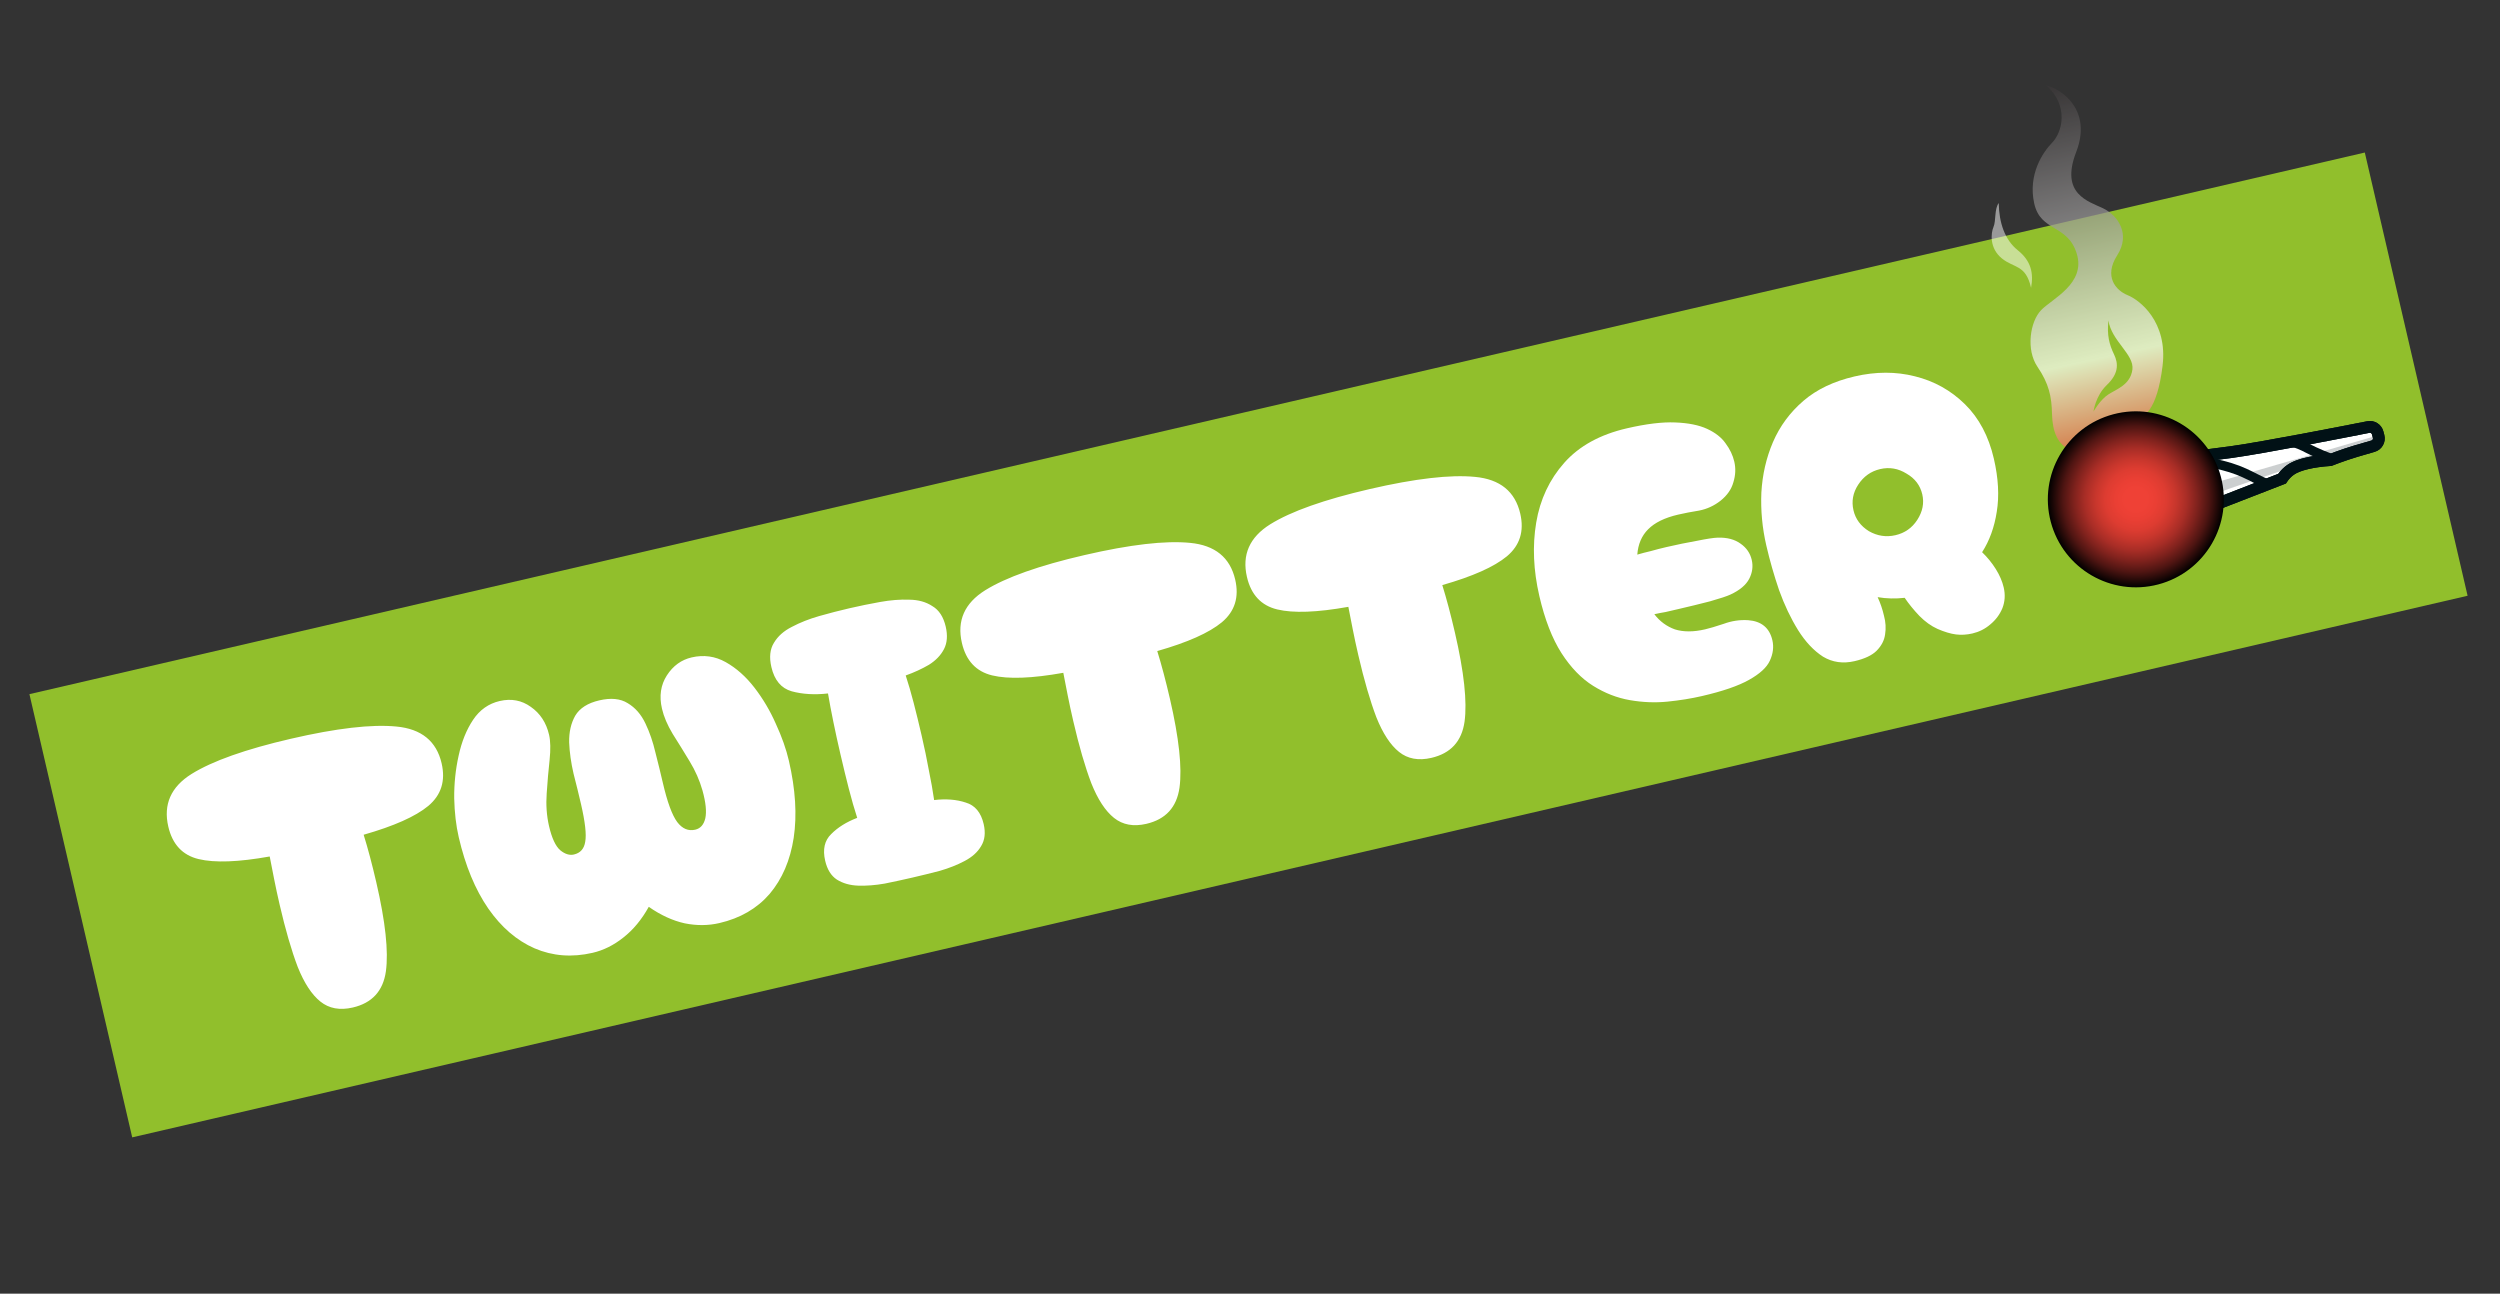 <?xml version="1.0" encoding="UTF-8"?> <svg xmlns="http://www.w3.org/2000/svg" width="315" height="163" viewBox="0 0 315 163" fill="none"><rect x="0" y="0" width="315" height="163" fill="#333333" stroke="none"/> <rect x="3.707" y="87.462" width="302.068" height="57.328" transform="rotate(-13.057 3.707 87.462)" fill="#91BF2C"></rect> <path d="M44.444 126.948C42.82 127.324 41.462 127.074 40.37 126.198C39.278 125.322 38.325 123.866 37.511 121.83C36.723 119.754 35.964 117.141 35.235 113.991C34.972 112.855 34.74 111.779 34.54 110.765C34.339 109.751 34.154 108.801 33.983 107.917C30.041 108.624 27.056 108.734 25.027 108.245C22.997 107.757 21.724 106.392 21.205 104.151C20.559 101.359 21.535 99.148 24.135 97.52C26.767 95.884 30.941 94.405 36.657 93.082C42.405 91.752 46.837 91.239 49.953 91.544C53.101 91.842 54.998 93.388 55.645 96.18C56.156 98.389 55.595 100.178 53.962 101.548C52.353 102.878 49.64 104.088 45.82 105.177C46.088 106.039 46.355 106.97 46.62 107.969C46.886 108.968 47.15 110.036 47.413 111.173C48.563 116.141 48.967 119.88 48.623 122.389C48.273 124.865 46.88 126.385 44.444 126.948ZM74.67 120.055C72.072 120.657 69.633 120.468 67.354 119.49C65.107 118.505 63.164 116.834 61.523 114.476C59.875 112.086 58.634 109.089 57.8 105.484C57.461 104.023 57.272 102.39 57.23 100.586C57.214 98.742 57.399 96.955 57.785 95.223C58.164 93.459 58.773 91.949 59.611 90.695C60.45 89.44 61.568 88.651 62.964 88.328C64.425 87.99 65.731 88.235 66.881 89.064C68.063 89.885 68.831 91.058 69.184 92.585C69.365 93.364 69.386 94.42 69.25 95.751C69.106 97.051 68.984 98.448 68.885 99.942C68.779 101.403 68.876 102.784 69.177 104.083C69.53 105.609 70.005 106.628 70.603 107.14C71.193 107.619 71.764 107.795 72.316 107.667C73.128 107.479 73.602 106.942 73.739 106.055C73.908 105.16 73.73 103.576 73.204 101.303C72.925 100.101 72.612 98.822 72.264 97.466C71.948 96.102 71.765 94.793 71.714 93.539C71.689 92.245 71.943 91.125 72.477 90.18C73.043 89.228 74.057 88.583 75.519 88.245C76.98 87.906 78.171 88.024 79.09 88.598C80.043 89.165 80.788 90.019 81.326 91.16C81.856 92.269 82.275 93.49 82.584 94.821C82.924 96.145 83.234 97.408 83.512 98.609C84.075 101.045 84.681 102.701 85.329 103.577C85.969 104.422 86.727 104.742 87.604 104.539C88.254 104.389 88.674 103.915 88.866 103.118C89.05 102.288 88.934 101.118 88.515 99.607C88.15 98.323 87.609 97.096 86.894 95.927C86.171 94.726 85.46 93.574 84.759 92.47C84.091 91.358 83.641 90.299 83.408 89.293C83.04 87.701 83.246 86.302 84.028 85.095C84.809 83.888 85.849 83.134 87.148 82.833C88.674 82.48 90.106 82.679 91.443 83.43C92.78 84.181 93.986 85.253 95.062 86.647C96.137 88.04 97.036 89.56 97.759 91.206C98.515 92.844 99.062 94.394 99.4 95.856C100.234 99.46 100.436 102.698 100.006 105.569C99.568 108.408 98.556 110.763 96.971 112.636C95.378 114.475 93.267 115.7 90.636 116.309C89.24 116.632 87.788 116.643 86.281 116.341C84.767 116.008 83.255 115.314 81.745 114.261C80.852 115.87 79.782 117.161 78.536 118.134C77.323 119.099 76.034 119.74 74.67 120.055ZM114.934 110.582C113.797 110.845 112.64 111.096 111.464 111.334C110.28 111.54 109.17 111.625 108.136 111.591C107.102 111.557 106.204 111.302 105.445 110.828C104.717 110.347 104.226 109.554 103.97 108.449C103.64 107.021 103.894 105.901 104.733 105.091C105.564 104.249 106.655 103.568 108.007 103.05C107.646 101.936 107.296 100.717 106.955 99.393C106.607 98.037 106.252 96.579 105.892 95.02C105.561 93.591 105.265 92.24 105.005 90.966C104.736 89.659 104.511 88.463 104.328 87.376C102.626 87.565 101.1 87.473 99.748 87.102C98.428 86.723 97.577 85.705 97.194 84.049C96.908 82.815 97.015 81.798 97.514 80.998C98.006 80.166 98.757 79.496 99.769 78.988C100.805 78.44 101.949 77.987 103.201 77.629C104.485 77.264 105.76 76.934 107.026 76.641C108.293 76.348 109.583 76.084 110.897 75.848C112.211 75.612 113.438 75.516 114.577 75.561C115.709 75.572 116.679 75.844 117.486 76.376C118.318 76.867 118.877 77.73 119.163 78.964C119.418 80.068 119.345 81.009 118.944 81.786C118.542 82.564 117.908 83.224 117.041 83.766C116.167 84.277 115.193 84.725 114.119 85.11C114.464 86.159 114.8 87.313 115.125 88.572C115.451 89.831 115.783 91.191 116.121 92.653C116.482 94.212 116.788 95.68 117.038 97.059C117.314 98.398 117.535 99.647 117.7 100.807C119.199 100.631 120.524 100.735 121.673 101.119C122.848 101.463 123.604 102.366 123.942 103.827C124.198 104.931 124.089 105.863 123.614 106.623C123.173 107.375 122.478 107.998 121.532 108.491C120.618 108.976 119.584 109.386 118.43 109.722C117.268 110.025 116.103 110.312 114.934 110.582ZM144.437 103.805C142.814 104.181 141.456 103.93 140.363 103.054C139.271 102.178 138.318 100.722 137.505 98.686C136.716 96.611 135.958 93.998 135.229 90.848C134.965 89.711 134.734 88.636 134.533 87.621C134.333 86.607 134.147 85.658 133.977 84.773C130.035 85.481 127.049 85.59 125.02 85.102C122.991 84.613 121.717 83.249 121.198 81.008C120.552 78.215 121.529 76.005 124.129 74.376C126.761 72.741 130.935 71.261 136.65 69.939C142.398 68.608 146.83 68.096 149.946 68.401C153.094 68.699 154.992 70.244 155.638 73.037C156.149 75.245 155.588 77.034 153.955 78.405C152.347 79.735 149.633 80.945 145.814 82.034C146.082 82.896 146.348 83.826 146.614 84.825C146.879 85.825 147.144 86.892 147.407 88.029C148.557 92.998 148.96 96.736 148.617 99.245C148.266 101.721 146.873 103.241 144.437 103.805ZM180.353 95.492C178.729 95.868 177.371 95.618 176.279 94.742C175.187 93.865 174.234 92.409 173.42 90.374C172.632 88.298 171.873 85.685 171.144 82.535C170.881 81.398 170.649 80.323 170.449 79.309C170.248 78.294 170.063 77.345 169.892 76.461C165.95 77.168 162.965 77.277 160.936 76.789C158.907 76.3 157.633 74.936 157.114 72.695C156.468 69.902 157.445 67.692 160.044 66.064C162.677 64.428 166.851 62.949 172.566 61.626C178.314 60.295 182.746 59.783 185.862 60.088C189.01 60.386 190.907 61.931 191.554 64.724C192.065 66.932 191.504 68.722 189.871 70.092C188.263 71.422 185.549 72.632 181.73 73.721C181.997 74.583 182.264 75.513 182.53 76.513C182.795 77.512 183.059 78.58 183.322 79.716C184.472 84.685 184.876 88.424 184.533 90.932C184.182 93.409 182.789 94.928 180.353 95.492ZM214.427 87.708C213.096 88.016 211.644 88.25 210.073 88.408C208.534 88.559 206.962 88.495 205.358 88.216C203.754 87.938 202.212 87.337 200.732 86.413C199.253 85.49 197.926 84.12 196.753 82.304C195.573 80.456 194.641 78.055 193.957 75.1C193.205 71.852 193.073 68.769 193.561 65.85C194.049 62.932 195.229 60.418 197.101 58.308C198.974 56.198 201.599 54.752 204.976 53.971C207.412 53.407 209.442 53.159 211.066 53.228C212.722 53.29 214.068 53.56 215.102 54.039C216.137 54.518 216.911 55.126 217.423 55.862C217.969 56.592 218.335 57.362 218.523 58.174C218.718 59.019 218.679 59.883 218.405 60.768C218.163 61.645 217.624 62.42 216.787 63.092C215.976 63.725 215.079 64.138 214.097 64.331C213.108 64.491 212.224 64.662 211.444 64.842C209.756 65.233 208.495 65.85 207.664 66.692C206.858 67.495 206.402 68.558 206.298 69.882C206.81 69.73 207.375 69.582 207.992 69.439C208.634 69.256 209.296 69.086 209.978 68.928C211.309 68.62 212.583 68.359 213.8 68.146C215.041 67.893 215.917 67.759 216.427 67.743C217.616 67.707 218.582 67.963 219.324 68.51C220.059 69.024 220.524 69.703 220.72 70.547C220.908 71.359 220.801 72.154 220.399 72.931C219.997 73.709 219.209 74.37 218.035 74.915C217.603 75.118 216.745 75.402 215.461 75.768C214.202 76.093 212.875 76.418 211.478 76.741C210.926 76.869 210.39 76.993 209.871 77.113C209.344 77.201 208.869 77.293 208.447 77.391C209.134 78.293 210.001 78.93 211.045 79.305C212.115 79.639 213.38 79.637 214.841 79.298C215.394 79.171 216.178 78.938 217.195 78.6C218.204 78.229 219.229 78.078 220.271 78.144C221.943 78.271 222.959 79.113 223.32 80.672C223.515 81.516 223.407 82.38 222.995 83.262C222.608 84.104 221.733 84.905 220.37 85.666C219.038 86.419 217.058 87.1 214.427 87.708ZM233.677 83.304C232.215 83.643 230.889 83.454 229.696 82.737C228.529 81.981 227.485 80.871 226.565 79.408C225.637 77.912 224.838 76.232 224.167 74.369C223.529 72.498 222.991 70.62 222.556 68.737C222.044 66.529 221.837 64.301 221.933 62.055C222.061 59.801 222.547 57.688 223.39 55.713C224.258 53.699 225.534 51.967 227.217 50.517C228.9 49.066 231.057 48.037 233.687 47.428C236.35 46.812 238.881 46.807 241.28 47.416C243.711 48.016 245.813 49.189 247.586 50.934C249.358 52.679 250.572 54.965 251.226 57.79C251.797 60.258 251.919 62.488 251.593 64.48C251.292 66.431 250.676 68.13 249.745 69.578C250.405 70.212 250.979 70.917 251.467 71.694C251.955 72.471 252.289 73.249 252.469 74.028C252.679 74.937 252.624 75.805 252.302 76.633C251.973 77.427 251.464 78.11 250.774 78.68C250.118 79.243 249.367 79.621 248.523 79.817C247.808 79.982 247.116 80.023 246.447 79.938C245.777 79.854 245.005 79.622 244.13 79.243C243.328 78.881 242.569 78.338 241.854 77.614C241.132 76.857 240.51 76.094 239.99 75.325C238.823 75.458 237.688 75.43 236.583 75.241C236.926 75.983 237.192 76.76 237.379 77.572C237.6 78.376 237.647 79.169 237.52 79.951C237.418 80.694 237.062 81.375 236.453 81.995C235.869 82.575 234.943 83.011 233.677 83.304ZM238.831 67.433C240 67.163 240.913 66.524 241.569 65.517C242.25 64.469 242.463 63.394 242.208 62.289C241.945 61.153 241.281 60.28 240.216 59.671C239.176 59.022 238.072 58.833 236.903 59.104C235.734 59.374 234.808 60.033 234.127 61.08C233.471 62.088 233.274 63.16 233.537 64.296C233.793 65.4 234.44 66.277 235.48 66.926C236.545 67.535 237.662 67.704 238.831 67.433Z" fill="white"></path> <path d="M268.179 60.39C270.239 58.001 276.218 57.652 281.184 56.956C285.354 56.371 295.32 54.419 298.411 53.807C298.934 53.703 299.447 54.024 299.583 54.54L299.702 54.989C299.843 55.523 299.53 56.072 298.999 56.219C297.834 56.544 295.858 57.116 294.505 57.628C294.309 57.702 294.002 57.82 293.605 57.972C292.492 58.044 289.889 58.305 288.616 59.196C288.184 59.498 287.82 59.883 287.537 60.313C282.89 62.111 277.457 64.22 276.024 64.784C273.587 65.742 270.415 67.41 268.794 66.224C267.174 65.039 266.116 62.781 268.177 60.392L268.179 60.39Z" fill="white"></path> <path d="M267.616 59.906C269.537 57.677 274.188 57.095 278.685 56.532C279.496 56.431 280.302 56.33 281.082 56.22C285.236 55.638 295.286 53.667 298.268 53.078C299.174 52.899 300.068 53.458 300.303 54.35L300.422 54.799C300.666 55.721 300.117 56.679 299.199 56.935C298.122 57.236 296.115 57.815 294.769 58.323C294.574 58.396 294.268 58.513 293.872 58.665L293.767 58.705L293.654 58.713C291.548 58.85 289.823 59.258 289.044 59.804C288.702 60.043 288.396 60.36 288.161 60.721L288.03 60.92L287.808 61.006C283.445 62.694 277.78 64.892 276.299 65.474C275.928 65.62 275.54 65.783 275.143 65.949C274.108 66.382 273.012 66.841 271.965 67.118C270.605 67.477 269.324 67.53 268.359 66.823C267.206 65.978 266.464 64.786 266.323 63.548C266.182 62.31 266.629 61.05 267.617 59.905L267.616 59.906ZM269.235 65.624C270.266 66.379 272.651 65.381 274.567 64.578C274.975 64.408 275.374 64.241 275.753 64.092C277.101 63.561 282.141 61.604 287.058 59.702C287.374 59.269 287.763 58.888 288.19 58.588C289.533 57.646 292.011 57.338 293.443 57.239C293.792 57.105 294.064 57.001 294.244 56.934C295.643 56.404 297.699 55.811 298.799 55.505C298.938 55.466 299.021 55.321 298.984 55.18L298.865 54.731C298.83 54.595 298.694 54.51 298.556 54.537C295.565 55.129 285.479 57.106 281.288 57.694C280.501 57.804 279.689 57.906 278.87 58.009C274.848 58.512 270.289 59.083 268.742 60.877C268.023 61.712 267.705 62.554 267.799 63.381C267.893 64.207 268.417 65.025 269.235 65.625L269.235 65.624Z" fill="#011116"></path> <path d="M268.179 60.39C268.742 59.737 269.601 59.236 270.65 58.84C270.649 58.844 270.435 59.334 270.834 59.535C271.235 59.737 271.936 59.628 271.993 59.844C272.05 60.06 271.664 60.201 271.749 60.524C271.834 60.847 271.877 61.297 272.448 61.569C273.019 61.841 273.912 61.873 274.146 62.466C274.38 63.059 273.69 63.355 273.583 63.537C273.476 63.719 273.259 64.2 273.542 64.547C273.773 64.83 273.898 65.192 273.602 65.776C271.762 66.502 269.912 67.039 268.796 66.222C267.176 65.036 266.118 62.778 268.178 60.389L268.179 60.39Z" fill="#EF4136"></path> <path opacity="0.2" d="M299.425 54.907C299.425 54.907 275.014 62.019 273.296 62.497C271.578 62.977 269.62 63.75 268.86 63.669C269.06 64.307 270.423 65.588 274.259 64.012C278.096 62.435 289.918 58.493 289.918 58.493L299.632 55.692L299.425 54.907Z" fill="#011116"></path> <path d="M267.616 59.906C269.537 57.677 274.188 57.095 278.685 56.532C279.496 56.431 280.302 56.33 281.082 56.22C285.236 55.638 295.286 53.667 298.268 53.078C299.174 52.899 300.068 53.458 300.303 54.35L300.422 54.799C300.666 55.721 300.117 56.679 299.199 56.935C298.122 57.236 296.115 57.815 294.769 58.323C294.574 58.396 294.268 58.513 293.872 58.665L293.767 58.705L293.654 58.713C291.548 58.85 289.823 59.258 289.044 59.804C288.702 60.043 288.396 60.36 288.161 60.721L288.03 60.92L287.808 61.006C283.445 62.694 277.78 64.892 276.299 65.474C275.928 65.62 275.54 65.783 275.143 65.949C274.108 66.382 273.012 66.841 271.965 67.118C270.605 67.477 269.324 67.53 268.359 66.823C267.206 65.978 266.464 64.786 266.323 63.548C266.182 62.31 266.629 61.05 267.617 59.905L267.616 59.906ZM269.235 65.624C270.266 66.379 272.651 65.381 274.567 64.578C274.975 64.408 275.374 64.241 275.753 64.092C277.101 63.561 282.141 61.604 287.058 59.702C287.374 59.269 287.763 58.888 288.19 58.588C289.533 57.646 292.011 57.338 293.443 57.239C293.792 57.105 294.064 57.001 294.244 56.934C295.643 56.404 297.699 55.811 298.799 55.505C298.938 55.466 299.021 55.321 298.984 55.18L298.865 54.731C298.83 54.595 298.694 54.51 298.556 54.537C295.565 55.129 285.479 57.106 281.288 57.694C280.501 57.804 279.689 57.906 278.87 58.009C274.848 58.512 270.289 59.083 268.742 60.877C268.023 61.712 267.705 62.554 267.799 63.381C267.893 64.207 268.417 65.025 269.235 65.625L269.235 65.624Z" fill="#011116"></path> <path d="M291.021 55.955C291.869 56.4 293.649 57.177 294.079 57.222L293.955 58.405C293.168 58.322 291.009 57.291 290.468 57.007C290.061 56.794 288.978 56.225 288.397 56.332L288.183 55.162C289.048 55.004 290.058 55.449 291.02 55.955L291.021 55.955Z" fill="#011116"></path> <path d="M281.241 58.366C282.545 58.767 283.614 59.314 284.473 59.754C284.993 60.02 285.641 60.35 285.833 60.344C285.833 60.344 285.824 60.344 285.807 60.348L286.111 61.498C285.559 61.644 284.912 61.313 283.932 60.811C283.115 60.393 282.095 59.872 280.892 59.501C278.496 58.764 275.717 58.435 274.318 58.5L274.263 57.311C275.798 57.24 278.688 57.579 281.24 58.364L281.241 58.366Z" fill="#011116"></path> <g style="mix-blend-mode:screen" opacity="0.7"> <path d="M257.172 39.083C258.56 37.641 262.824 35.746 261.676 31.976C260.528 28.206 257.115 29.259 256.311 25.63C255.506 22 257.379 19.198 258.589 17.956C259.798 16.714 260.764 13.385 257.846 10.773C259.727 11.199 263.654 13.851 261.598 19.16C259.541 24.469 263.15 25.361 265.005 26.255C266.859 27.148 268.486 29.486 266.768 32.169C265.05 34.852 266.598 36.595 268.097 37.199C269.595 37.802 273.165 40.549 272.482 46.112C271.798 51.674 270.138 52.956 268.533 52.843C266.927 52.728 266.204 52.611 265.832 54.402C265.46 56.193 267.585 56.322 267.939 57.843C268.294 59.362 267.493 61.859 268.145 62.581L268.245 63.834C267.317 63.232 267.134 61.667 267.258 60.097C267.382 58.527 264.723 58.065 264.004 57.376C263.285 56.688 262.535 57.347 260.905 56.702C259.274 56.056 258.603 54.389 258.555 52.172C258.507 49.954 258.169 48.353 256.713 46.201C255.256 44.05 255.787 40.527 257.174 39.084L257.172 39.083ZM265.662 49.693C266.713 49.016 268.419 48.489 268.682 46.575C268.945 44.661 266.039 42.969 265.662 40.377C265.452 42.201 265.775 43.422 266.367 44.649C266.96 45.876 266.919 47.117 265.47 48.499C264.021 49.881 263.776 51.867 263.776 51.867C263.776 51.867 264.611 50.37 265.662 49.693Z" fill="url(#paint0_linear_278_38304)"></path> </g> <g opacity="0.5"> <path d="M251.838 25.581C251.889 28.103 252.602 30.222 254.261 31.551C255.919 32.881 256.252 34.434 255.915 36.265C255.233 33.294 253.786 33.829 252.224 32.552C250.661 31.273 250.843 29.381 251.18 28.599C251.518 27.819 251.271 26.346 251.838 25.582L251.838 25.581Z" fill="white"></path> </g> <path style="mix-blend-mode:screen" d="M271.946 73.635C266.026 75.198 259.96 71.666 258.396 65.747C256.833 59.827 260.365 53.761 266.285 52.198C272.204 50.634 278.271 54.166 279.834 60.086C281.397 66.006 277.865 72.072 271.946 73.635Z" fill="url(#paint1_radial_278_38304)"></path> <defs> <linearGradient id="paint0_linear_278_38304" x1="267.244" y1="57.837" x2="256.287" y2="7.025" gradientUnits="userSpaceOnUse"> <stop stop-color="#EF4136"></stop> <stop offset="0.25" stop-color="white"></stop> <stop offset="1" stop-color="#231F20"></stop> </linearGradient> <radialGradient id="paint1_radial_278_38304" cx="0" cy="0" r="1" gradientUnits="userSpaceOnUse" gradientTransform="translate(269.116 62.916) rotate(165.208) scale(11.085 11.085)"> <stop offset="0.13" stop-color="#EF4136"></stop> <stop offset="0.23" stop-color="#EA3F34"></stop> <stop offset="0.35" stop-color="#DD3C31"></stop> <stop offset="0.46" stop-color="#C7362C"></stop> <stop offset="0.58" stop-color="#A82D26"></stop> <stop offset="0.7" stop-color="#80221D"></stop> <stop offset="0.83" stop-color="#4F1512"></stop> <stop offset="0.95" stop-color="#170605"></stop> <stop offset="1"></stop> </radialGradient> </defs> </svg> 